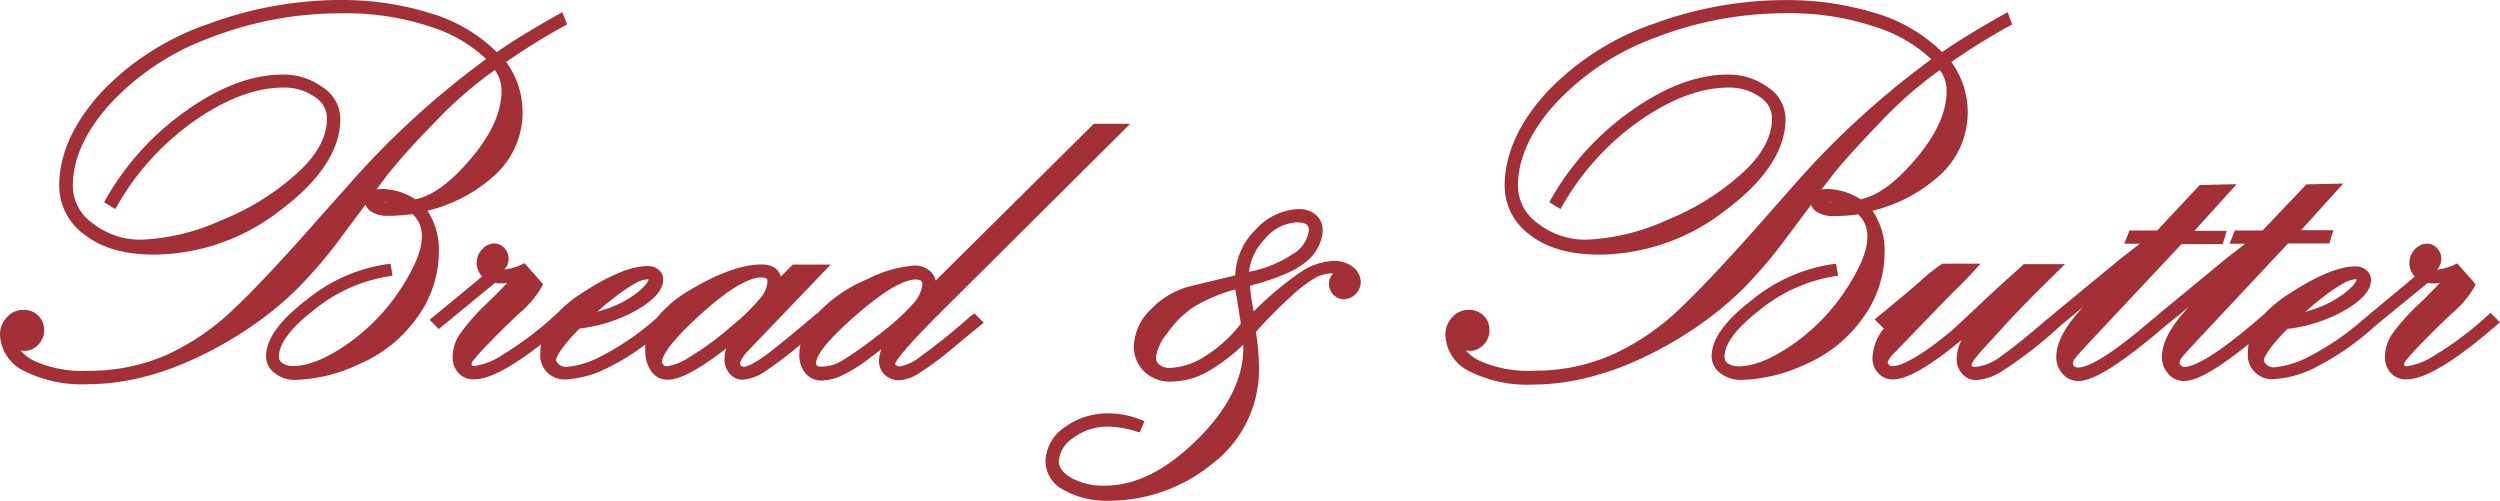 <?xml version="1.0" encoding="UTF-8"?> <svg xmlns="http://www.w3.org/2000/svg" viewBox="0 0 271.19 54.31"><defs><style> .cls-1 { fill: #a43037; } </style></defs><g id="Слой_2" data-name="Слой 2"><g id="Слой_1-2" data-name="Слой 1"><path class="cls-1" d="M46.37,22.86a16.62,16.62,0,0,0,7.46-4A9.23,9.23,0,0,0,54.91,6.73a67.64,67.64,0,0,1,6.17-3.84l.44-.24L61,1.32l-.59.33c-2.6,1.46-4.79,2.8-6.52,4a17.17,17.17,0,0,0-7.08-4.18A32.55,32.55,0,0,0,36.88,0a41.47,41.47,0,0,0-14.2,2.57A28.91,28.91,0,0,0,11,10c-3,3.29-4.58,6.71-4.58,10.14A6.55,6.55,0,0,0,9.24,25.5c1.8,1.41,4.32,2.12,7.51,2.12a22.51,22.51,0,0,0,13.66-4.81c4.32-3.23,6.51-6.57,6.51-9.92a4.14,4.14,0,0,0-2-3.48,7.15,7.15,0,0,0-4.28-1.32c-3.27,0-6.78,1.32-10.43,3.91a29.64,29.64,0,0,0-8.64,9.44l-.28.49,1.21.75.3-.51A28.48,28.48,0,0,1,21.25,13c3.37-2.32,6.56-3.5,9.5-3.5a5.75,5.75,0,0,1,3.38,1,2.74,2.74,0,0,1,1.34,2.33c0,1.93-1,3.9-3.13,5.86a27.38,27.38,0,0,1-8.25,5.17A23.26,23.26,0,0,1,15.3,26a8.29,8.29,0,0,1-5.19-1.74A5,5,0,0,1,7.9,20.15c0-2.89,1.34-5.86,4-8.83a27.8,27.8,0,0,1,10.83-7.2A38.75,38.75,0,0,1,37,1.45,28.77,28.77,0,0,1,47,3a15.42,15.42,0,0,1,5.74,3.4A92.39,92.39,0,0,0,37.75,20.13L35,23.22c-4.18,4.75-7.46,8.26-9.76,10.41A26.27,26.27,0,0,1,18,38.53,20.79,20.79,0,0,1,9.6,40.22a12.74,12.74,0,0,1-5.87-1.06A4.4,4.4,0,0,1,2.22,38a1.61,1.61,0,0,0,.44.06,2,2,0,0,0,1.5-.68,2.18,2.18,0,0,0,.63-1.56,2.13,2.13,0,0,0-.67-1.61,2.2,2.2,0,0,0-1.57-.6,2.36,2.36,0,0,0-1.82.82A2.69,2.69,0,0,0,0,36.28a4.55,4.55,0,0,0,2.7,4,14,14,0,0,0,6.76,1.4A25,25,0,0,0,15.14,41a31.36,31.36,0,0,0,6.05-2.13,40.89,40.89,0,0,0,6-3.41,36.28,36.28,0,0,0,5.14-4.22,51.21,51.21,0,0,0,4.61-5.41l2.71-3.64a1.53,1.53,0,0,0,.71.82,3.35,3.35,0,0,0,1.81.4,19.25,19.25,0,0,0,2.58-.19,3.16,3.16,0,0,1,1,2.53c0,1.38-.76,3.25-2.27,5.56a21.82,21.82,0,0,1-5.79,6c-2.27,1.59-4.27,2.4-5.93,2.4a2,2,0,0,1-1.12-.32.79.79,0,0,1-.38-.73c0-1.37,1.26-3.06,3.75-5A17.12,17.12,0,0,1,42,30l.58-.09-.21-1.3-.56.07a17.83,17.83,0,0,0-8.5,3.8c-3,2.29-4.45,4.31-4.45,6.18a2.28,2.28,0,0,0,1,1.86,3.57,3.57,0,0,0,2.23.69A17.42,17.42,0,0,0,39,39.48a14.76,14.76,0,0,0,6.22-5,12.06,12.06,0,0,0,2.38-7A7.68,7.68,0,0,0,46.37,22.86ZM53.67,7.6a3.73,3.73,0,0,1,.73,2.29c0,2.26-1.12,4.73-3.34,7.34s-4.14,4-6,4.39a6.88,6.88,0,0,0-3.54-1.12,3.54,3.54,0,0,0-.69.06L42,19a73.45,73.45,0,0,1,5-5.56A44.24,44.24,0,0,1,53.67,7.6ZM42.11,22a4.59,4.59,0,0,1-.6,0A5.66,5.66,0,0,1,42.11,22Z"></path><path class="cls-1" d="M105.28,34.3a69.13,69.13,0,0,1-5.53,4.45,4.79,4.79,0,0,1-2.19,1,.53.53,0,0,1-.35-.13c-.1-.07-.1-.12-.1-.13,0-.19.48-1.14,4.58-5.26L122.6,13.43h-3.95l-17.15,17a1.91,1.91,0,0,0-.67-1.07,2.46,2.46,0,0,0-1.63-.56A13.81,13.81,0,0,0,94,30.32,15.58,15.58,0,0,0,88.67,34l0,0-.06,0-.4.34c-2.8,2.38-4.71,3.91-5.68,4.56-1.21.81-1.69.89-1.84.89a.58.58,0,0,1-.32-.12s-.08-.06-.08-.24.1-.59,1-1.52l8.82-9.21H86L84.7,30c-.17-.61-.68-1.31-2.1-1.31-2.15,0-4.81,1-7.89,2.85a12.84,12.84,0,0,0-3.46,2.94,29.15,29.15,0,0,1-5.94,4.11,10.24,10.24,0,0,1-3.89,1.22,1.21,1.21,0,0,1-.8-.29c-.3-.26-.3-.44-.3-.5s.18-1,2.55-3.38a16.57,16.57,0,0,0,6.07-1.93c2-1.13,3-2.25,3-3.4a1.36,1.36,0,0,0-.54-1.08,1.79,1.79,0,0,0-1.14-.37c-1.75,0-4.08.95-7.09,2.9A14.33,14.33,0,0,0,60.43,34l-.32.28a35.81,35.81,0,0,1-5.63,4.23,7.28,7.28,0,0,1-3,1.19c-.32,0-.32,0-.32-.21a.7.7,0,0,1,.13-.33,24.84,24.84,0,0,1,1.81-2c1.09-1.13,2.2-2.22,3.3-3.24a10.74,10.74,0,0,0,2.33-2.74l.18-.36-2-2.27-.39.18a5.89,5.89,0,0,1-1.81.5h0a1.67,1.67,0,0,0,.46-1.17,1.65,1.65,0,0,0-.46-1.16,1.47,1.47,0,0,0-1.08-.49,1.77,1.77,0,0,0-1.34.64,2.14,2.14,0,0,0,0,2.93c-.24.22-.55.48-.92.78L46.6,34.69l1,1,6.09-5a4,4,0,0,0,1.33,0c-.56.6-1.28,1.32-2.14,2.16a22.54,22.54,0,0,0-3,3.39,4.48,4.48,0,0,0-.78,2.45,2.54,2.54,0,0,0,.61,1.75,2.2,2.2,0,0,0,1.71.71c1.62,0,4-1.25,7.27-3.8a6.11,6.11,0,0,0-.07.86,2.62,2.62,0,0,0,2.88,2.94,11.42,11.42,0,0,0,4.68-1.39A23.36,23.36,0,0,0,70,37.37a4.4,4.4,0,0,0,0,.62,3.83,3.83,0,0,0,.59,2.2,2.13,2.13,0,0,0,1.84,1c1.32,0,3.36-1.08,6.35-3.39a4.12,4.12,0,0,0-.19,1.15,2.44,2.44,0,0,0,.5,1.52,1.84,1.84,0,0,0,1.51.72,5.29,5.29,0,0,0,2.54-1,43.56,43.56,0,0,0,3.7-2.82,4.9,4.9,0,0,0-.13,1.13,3,3,0,0,0,.62,1.94,2.24,2.24,0,0,0,1.84.84A6.05,6.05,0,0,0,91,40.88a15.44,15.44,0,0,0,3.36-2.06c.44-.33.86-.64,1.24-.94a4,4,0,0,0-.25,1.29,2,2,0,0,0,.67,1.53,2.23,2.23,0,0,0,1.49.55,4.65,4.65,0,0,0,2.23-.79,36.35,36.35,0,0,0,4.13-3.13L106.71,35l-1-1Zm-12.4-.13c3.64-3.18,5.5-3.85,6.43-3.85.74,0,.74.3.74.57A3.7,3.7,0,0,1,99,33a24.86,24.86,0,0,1-3.76,3.37,43,43,0,0,1-3.87,2.74,4.39,4.39,0,0,1-2.22.66c-.62,0-.62-.2-.62-.4C88.52,38.83,89.08,37.48,92.88,34.17ZM76.11,34c3.58-3.22,5.47-3.9,6.43-3.9.71,0,.71.23.71.43a3,3,0,0,1-.63,1.64,22.21,22.21,0,0,1-3.34,3.27,29.68,29.68,0,0,1-4.49,3.29,6,6,0,0,1-2.39,1c-.31,0-.42-.11-.45-.15s-.15-.25-.15-.28C71.8,38.77,72.36,37.39,76.11,34Zm-11.32-.18c.5-.45,1-.91,1.64-1.37A19.44,19.44,0,0,1,69,30.68a3.09,3.09,0,0,1,1.36-.39h0c0,.16-.2.61-1.2,1.42a11,11,0,0,1-3.39,1.8Z"></path><path class="cls-1" d="M146.82,29a3.37,3.37,0,0,0-2.18-.7,7.08,7.08,0,0,0-3.55,1.21A36.27,36.27,0,0,0,136,33.78a19.39,19.39,0,0,1-.4-2.78c3-.81,5.05-1.68,6.14-2.66A4.58,4.58,0,0,0,143.48,25a2.14,2.14,0,0,0-.75-1.7,2.78,2.78,0,0,0-1.88-.62,6.6,6.6,0,0,0-4.61,2.19,7.33,7.33,0,0,0-2.25,5l-5,1.21a8.9,8.9,0,0,0-4.1,2.43,5.85,5.85,0,0,0-1.9,4.15,3.8,3.8,0,0,0,1,2.51,4,4,0,0,0,3.19,1.22,8.19,8.19,0,0,0,3.69-1,20.08,20.08,0,0,0,4-3c0,.12,0,.24,0,.35,0,3.31-1.67,6.65-5,9.94s-6.66,5-10,5a7.18,7.18,0,0,1-3.72-.87c-.87-.53-1.29-1.11-1.29-1.77a3.25,3.25,0,0,1,1.55-2.52,6.08,6.08,0,0,1,3.82-1.24,10.61,10.61,0,0,1,2.9.48l.5.15.52-1.23-.57-.22a9.64,9.64,0,0,0-3.29-.62,7.85,7.85,0,0,0-4.77,1.49,4.59,4.59,0,0,0-2.11,3.78,3.56,3.56,0,0,0,2.08,3.09,9.34,9.34,0,0,0,4.74,1.12,17.75,17.75,0,0,0,11.26-4,12.85,12.85,0,0,0,5.08-10.54,25.77,25.77,0,0,0-.33-3.78,50.06,50.06,0,0,1,3.82-3.86,14.11,14.11,0,0,1,2.74-2.07,4,4,0,0,1,1.73-.41h.09a1.57,1.57,0,0,0-.45,1.15,1.62,1.62,0,0,0,.48,1.17,1.56,1.56,0,0,0,1.14.48,1.9,1.9,0,0,0,1.82-1.82A2.14,2.14,0,0,0,146.82,29Zm-21.43,9.77a5.22,5.22,0,0,1,1.22-2.6,10.69,10.69,0,0,1,2.89-2.88A17.59,17.59,0,0,1,134,31.4l0,.07s.07.26.25,1.39l.35,2.25a14.58,14.58,0,0,1-3.83,3.5,7.65,7.65,0,0,1-3.83,1.3,1.76,1.76,0,0,1-1.19-.36A1,1,0,0,1,125.39,38.75Zm15.37-14.64c1.22,0,1.22.53,1.22.85a3.47,3.47,0,0,1-1.77,2.59,12.67,12.67,0,0,1-4.72,1.91,6,6,0,0,1,1.67-3.5A4.87,4.87,0,0,1,140.76,24.11Z"></path><path class="cls-1" d="M203.12,22.86a16.66,16.66,0,0,0,7.47-4,9.23,9.23,0,0,0,1.08-12.13,66.3,66.3,0,0,1,6.17-3.84l.44-.24-.5-1.33-.59.33c-2.6,1.46-4.79,2.8-6.52,4a17.17,17.17,0,0,0-7.08-4.18,32.55,32.55,0,0,0-10-1.46,41.57,41.57,0,0,0-14.21,2.57A29,29,0,0,0,167.79,10c-3,3.29-4.57,6.71-4.57,10.14A6.56,6.56,0,0,0,166,25.5c1.8,1.41,4.33,2.12,7.52,2.12a22.51,22.51,0,0,0,13.66-4.81c4.32-3.23,6.51-6.57,6.51-9.92a4.16,4.16,0,0,0-2-3.48,7.19,7.19,0,0,0-4.28-1.32c-3.27,0-6.78,1.32-10.44,3.91a29.61,29.61,0,0,0-8.63,9.44l-.28.49,1.21.75.3-.51A28.48,28.48,0,0,1,178,13c3.36-2.32,6.56-3.5,9.5-3.5a5.75,5.75,0,0,1,3.38,1,2.76,2.76,0,0,1,1.34,2.33c0,1.93-1,3.9-3.13,5.86a27.38,27.38,0,0,1-8.25,5.17A23.26,23.26,0,0,1,172.06,26a8.34,8.34,0,0,1-5.2-1.74,5,5,0,0,1-2.2-4.12c0-2.89,1.34-5.86,4-8.83a27.88,27.88,0,0,1,10.83-7.2,38.84,38.84,0,0,1,14.27-2.67,28.77,28.77,0,0,1,10,1.59,15.42,15.42,0,0,1,5.74,3.4,92.39,92.39,0,0,0-14.94,13.69l-2.72,3.09c-4.18,4.75-7.47,8.26-9.76,10.41a26.17,26.17,0,0,1-7.29,4.9,20.71,20.71,0,0,1-8.38,1.69,12.82,12.82,0,0,1-5.88-1.06A4.61,4.61,0,0,1,159,38a1.74,1.74,0,0,0,.45.06,2,2,0,0,0,1.5-.68,2.17,2.17,0,0,0,.62-1.56,2.12,2.12,0,0,0-.66-1.61,2.24,2.24,0,0,0-1.58-.6,2.33,2.33,0,0,0-1.81.82,2.69,2.69,0,0,0-.73,1.89,4.55,4.55,0,0,0,2.7,4,14,14,0,0,0,6.75,1.4,24.82,24.82,0,0,0,5.68-.69A31.21,31.21,0,0,0,178,38.9a41.41,41.41,0,0,0,6-3.41,36.28,36.28,0,0,0,5.14-4.22,51,51,0,0,0,4.6-5.41l2.72-3.64a1.53,1.53,0,0,0,.71.82,3.35,3.35,0,0,0,1.81.4,19.49,19.49,0,0,0,2.58-.19,3.17,3.17,0,0,1,1,2.53c0,1.38-.76,3.25-2.27,5.56a21.82,21.82,0,0,1-5.79,6c-2.28,1.59-4.27,2.4-5.94,2.4a2.09,2.09,0,0,1-1.12-.32.8.8,0,0,1-.37-.73c0-1.37,1.26-3.06,3.74-5a17.15,17.15,0,0,1,8-3.69l.58-.09-.22-1.3-.55.07a17.83,17.83,0,0,0-8.5,3.8c-3,2.29-4.45,4.31-4.45,6.18a2.3,2.3,0,0,0,1,1.86,3.62,3.62,0,0,0,2.24.69,17.45,17.45,0,0,0,6.92-1.68,14.82,14.82,0,0,0,6.22-5,12.06,12.06,0,0,0,2.38-7A7.61,7.61,0,0,0,203.12,22.86ZM210.43,7.6a3.73,3.73,0,0,1,.73,2.29c0,2.26-1.12,4.73-3.34,7.34s-4.14,4-6,4.39a6.88,6.88,0,0,0-3.54-1.12,3.58,3.58,0,0,0-.7.06L198.79,19c.76-1,2.45-2.9,5-5.56A44.76,44.76,0,0,1,210.43,7.6ZM198.87,22a4.59,4.59,0,0,1-.6,0A5.66,5.66,0,0,1,198.87,22Z"></path><path class="cls-1" d="M270.17,33.94l-.41.36a35.34,35.34,0,0,1-5.64,4.23,7.26,7.26,0,0,1-3,1.19c-.32,0-.32,0-.32-.21a.68.68,0,0,1,.13-.33,22.3,22.3,0,0,1,1.81-2c1.09-1.13,2.2-2.22,3.3-3.24a10.74,10.74,0,0,0,2.33-2.74l.18-.36-2-2.27-.39.18a5.83,5.83,0,0,1-1.8.5h0a1.69,1.69,0,0,0,0-2.33,1.49,1.49,0,0,0-1.08-.49,1.77,1.77,0,0,0-1.34.64,2.14,2.14,0,0,0,0,2.93l-.92.78L257.14,34h0l-.41.35h0l-.49.4h0a28.61,28.61,0,0,1-5.67,3.88,10.24,10.24,0,0,1-3.89,1.22,1.21,1.21,0,0,1-.8-.29c-.31-.26-.31-.44-.31-.5s.19-1,2.56-3.38a16.7,16.7,0,0,0,6.07-1.93c2-1.13,3-2.25,3-3.4a1.35,1.35,0,0,0-.55-1.08,1.78,1.78,0,0,0-1.13-.37c-1.76,0-4.08.95-7.1,2.9A13.71,13.71,0,0,0,245.69,34l-.31.27c-5.25,4.57-7.49,5.53-8.44,5.53a.57.57,0,0,1-.37-.16.31.31,0,0,1-.14-.27,1,1,0,0,1,.23-.55c.15-.21.63-.76,2.05-2.28l9.49-10.13h4.48l.44-1.44h-3.51l4.58-5.06-4,.09-4.76,5h-3l-.58,1.44h1.7l-2,1.55-7.28,6h0l-.4.35-.5.4h0c-4.91,4.22-7,5.13-8,5.13a.57.57,0,0,1-.37-.16.31.31,0,0,1-.14-.27,1,1,0,0,1,.23-.55c.15-.21.63-.76,2.05-2.28l9.5-10.13h4.47l.44-1.44h-3.51l4.58-5.06-4,.09L234,25h-3l-.57,1.44h1.69l-2,1.55-7.29,6h0l-.4.35-.5.4,0,0c-2,1.7-3.57,3-4.75,3.81a5.49,5.49,0,0,1-2.86,1.25c-.45,0-.45-.1-.45-.22s.09-.41,1.2-1.67L217,35.81c1.48-1.66,3.5-3.73,6-6.16l1-1h-4.46l-.17.15c-1.09,1-2.12,1.91-3.07,2.78l-3.56,3.34a31,31,0,0,1-4.2,3.34c-1.82,1.2-2.78,1.46-3.26,1.46a.54.54,0,0,1-.38-.15c-.13-.12-.13-.19-.13-.22v-.09a3.43,3.43,0,0,1,.74-1l6.19-6.4c1-.94,1.71-1.7,2.24-2.26l.91-1H210.7l-.15.1a20.43,20.43,0,0,0-2.25,1.8c-.84.76-2.34,2-4.45,3.74l-.5.4,1,1a5.32,5.32,0,0,0-1.23,3.17,2.31,2.31,0,0,0,.65,1.7,2.12,2.12,0,0,0,1.54.65c1.57,0,4-1.41,7.47-4.28a4.69,4.69,0,0,0-.53,2,2.33,2.33,0,0,0,.63,1.7,2,2,0,0,0,1.5.65,6.09,6.09,0,0,0,2.61-.85,44.9,44.9,0,0,0,6.46-5L226,33.27c-2,2.11-2.94,3.89-2.94,5.46a2.64,2.64,0,0,0,.66,1.79,2.19,2.19,0,0,0,1.69.81c1.08,0,3.23-.62,9.43-5.93l2.62-2.13c-2,2.11-2.94,3.89-2.94,5.46a2.69,2.69,0,0,0,.66,1.79,2.19,2.19,0,0,0,1.69.81c.93,0,2.65-.46,7.05-4a4.88,4.88,0,0,0-.07.85,2.62,2.62,0,0,0,2.88,2.94,11.42,11.42,0,0,0,4.68-1.39,29,29,0,0,0,6.26-4.39l5.68-4.65a3.91,3.91,0,0,0,1.32,0q-.84.9-2.13,2.16a22,22,0,0,0-3.05,3.39,4.46,4.46,0,0,0-.78,2.45,2.54,2.54,0,0,0,.61,1.75,2.2,2.2,0,0,0,1.71.71c2,0,5.16-1.89,9.68-5.78l.47-.41Zm-20.11-.1c.5-.45,1.05-.91,1.63-1.37a19.36,19.36,0,0,1,2.6-1.79,3.05,3.05,0,0,1,1.36-.39h0c0,.16-.2.61-1.21,1.42a10.9,10.9,0,0,1-3.38,1.8Z"></path></g></g></svg> 